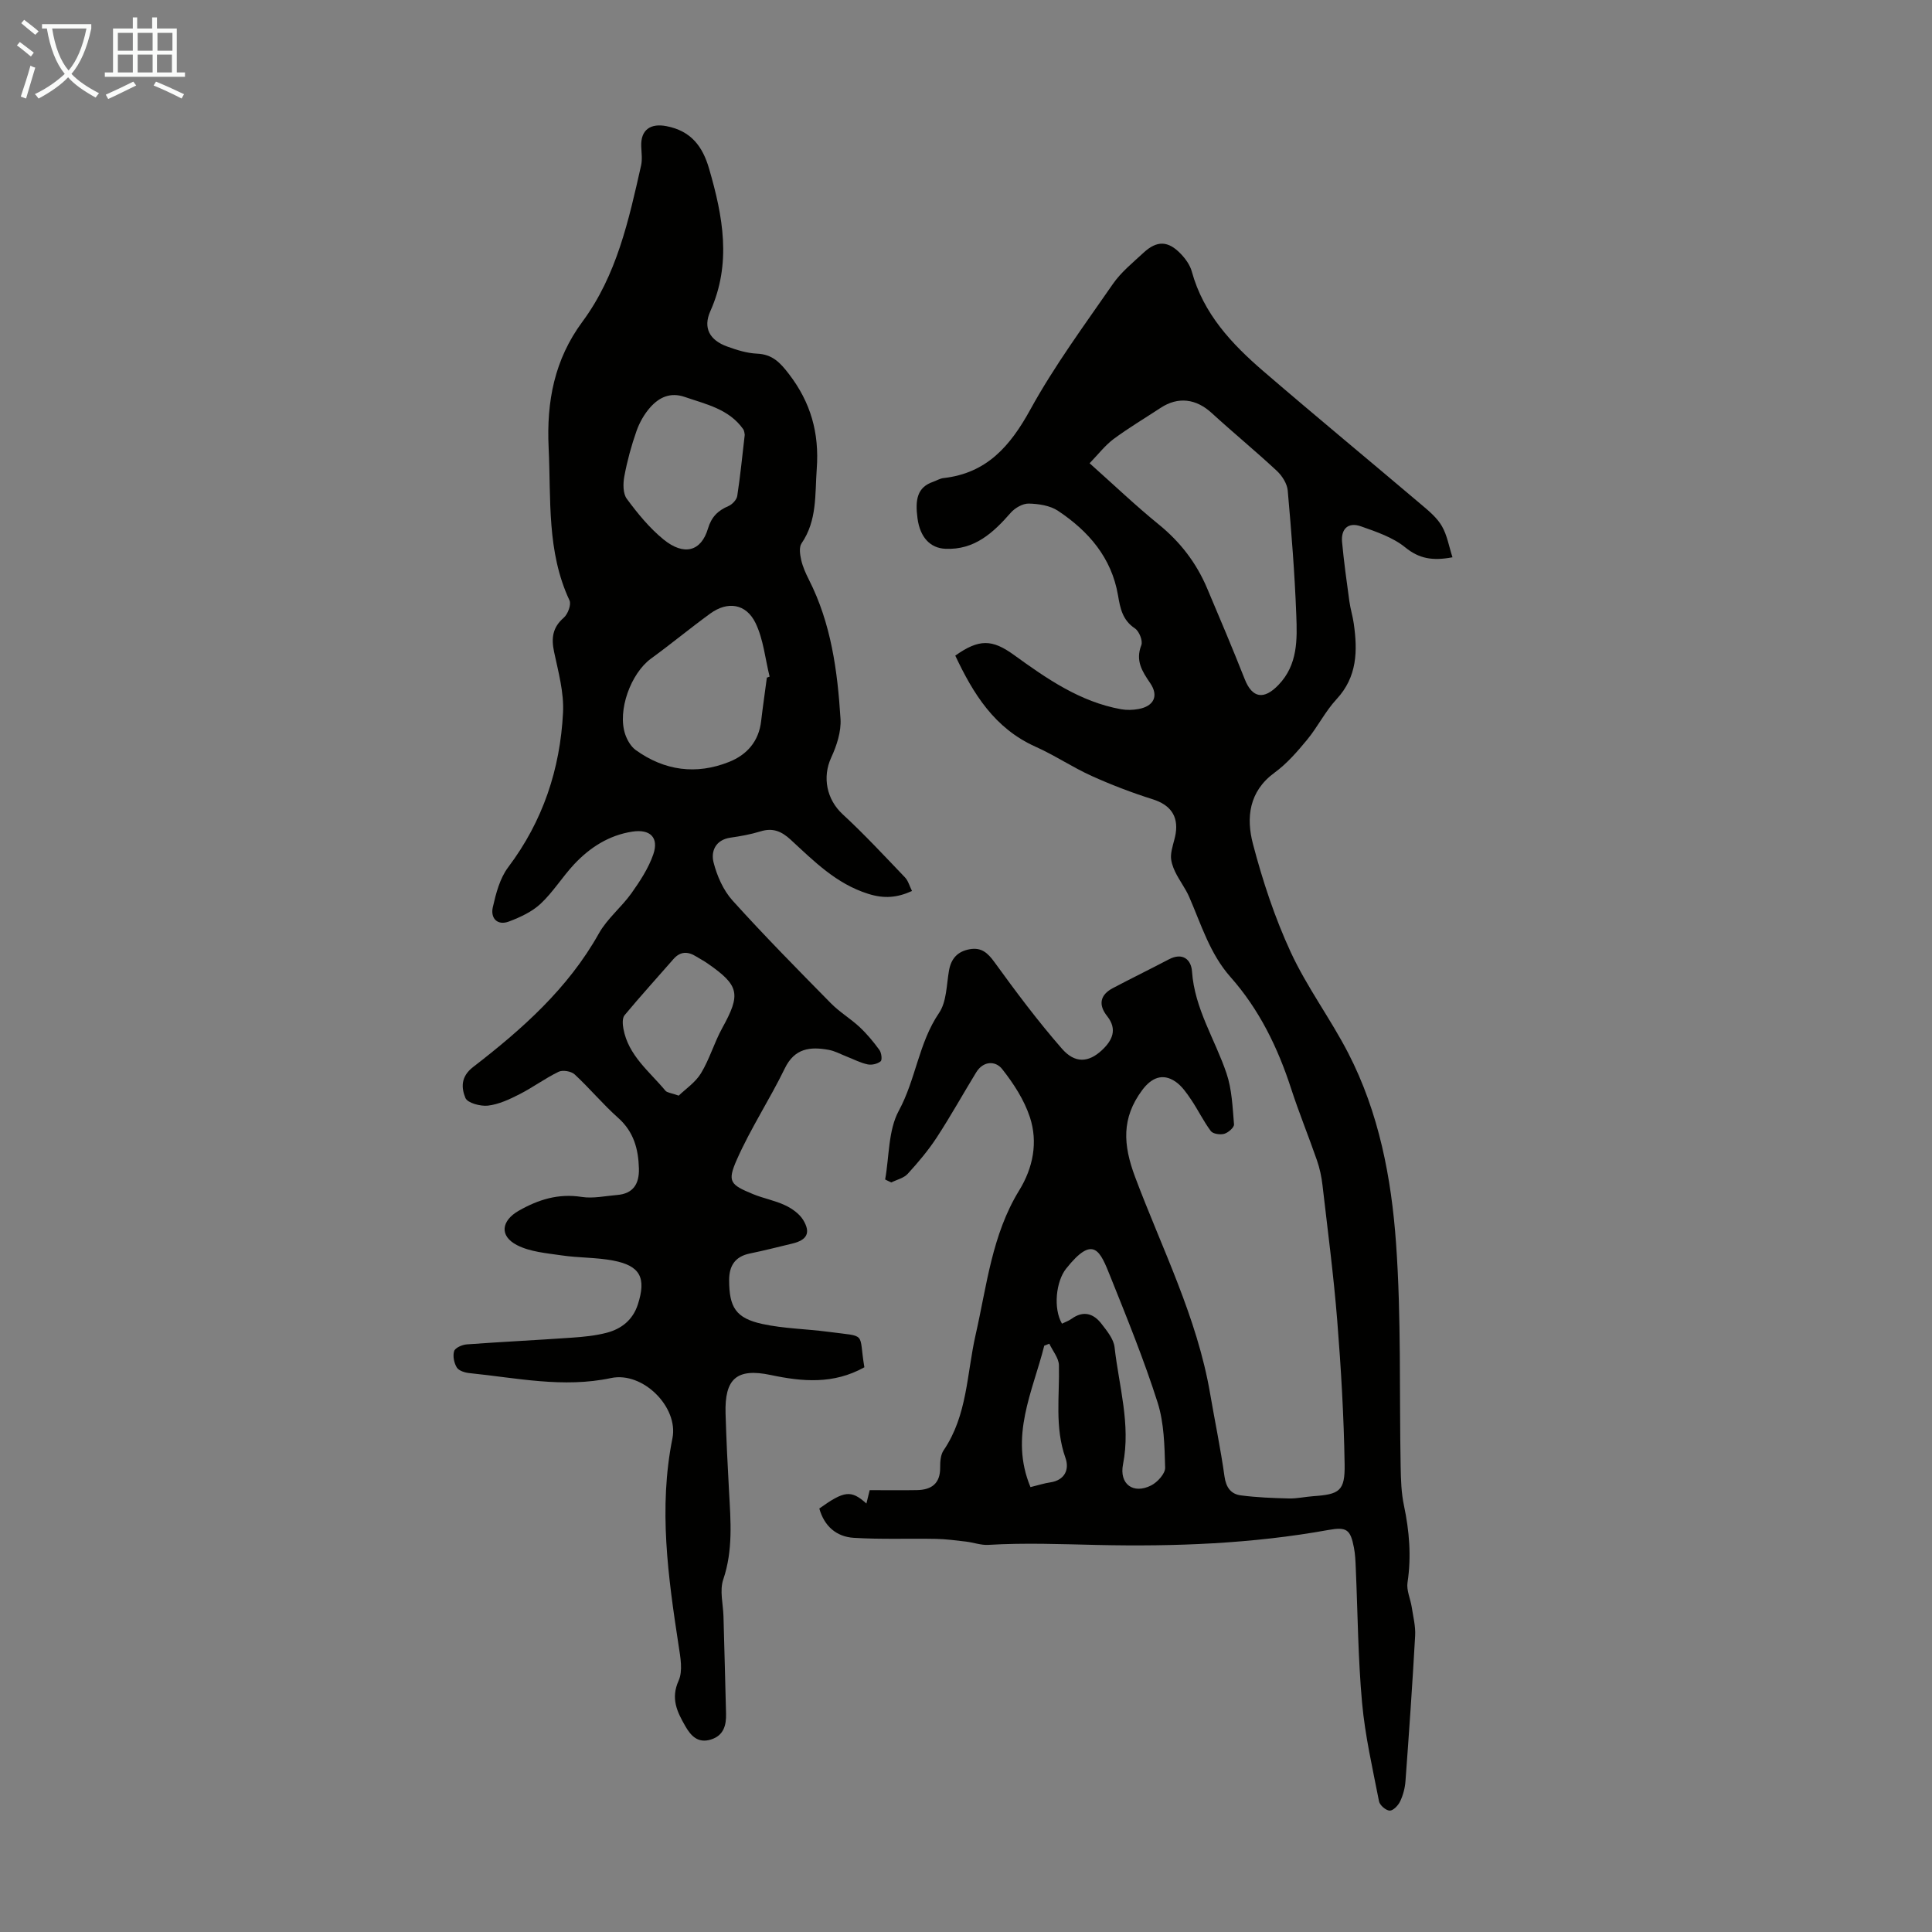 <svg enable-background="new 0 0 400 400" viewBox="0 0 400 400" xmlns="http://www.w3.org/2000/svg"><rect x="0" y="0" width="400" height="400" fill="#808080" stroke="none"/><path d="m6.4 11.7c-1-.8-1.9-1.6-2.9-2.3l.6-.7c.9.7 1.9 1.4 2.9 2.2zm-2.1 8.3c.7-2.1 1.4-4.2 2-6.4.2.1.6.3 1 .4-.7 2.3-1.3 4.4-1.9 6.4zm3-12.8c-1.1-.9-2.1-1.7-2.9-2.4l.6-.7c1 .8 2 1.5 3 2.4zm1.4-1.3v-.9h10.2v.9c-.9 4.2-2.3 7.3-4.1 9.4 1.3 1.4 3.2 2.7 5.7 4-.2.2-.4.5-.7.9-2.5-1.4-4.4-2.7-5.7-4.2-1.4 1.5-3.5 3-6.1 4.4 0 0 0 0-.1-.1-.3-.4-.5-.7-.7-.8 2.7-1.3 4.7-2.8 6.2-4.2-1.8-2.2-3-5.3-3.7-9.4zm9.2 0h-7.1c.6 3.8 1.7 6.7 3.4 8.7 1.7-2 2.9-4.8 3.7-8.7z" fill="#fafbfa"/><path d="m31.6 3.6h.9v2.3h4.1v9.1h1.7v.9h-16.6v-.9h1.7v-9.1h4.1v-2.3h.9v2.3h3.1v-2.3zm-4 13.3.6.8c-1.9.9-3.8 1.9-5.8 2.8-.2-.3-.3-.6-.5-.9 2-.9 3.9-1.8 5.7-2.7zm-3.2-10.1v3.7h3.1v-3.7zm0 4.5v3.7h3.1v-3.7zm4.1-4.5v3.7h3.1v-3.7zm0 4.5v3.7h3.1v-3.7zm9.1 9.1c-2.1-1.1-4.1-2-5.8-2.7l.5-.8c2.2.9 4.1 1.8 5.8 2.6zm-1.9-13.6h-3.1v3.7h3.1zm-3.2 4.5v3.7h3.1v-3.7z" fill="#fafbfa"/><g fill="#010100"><path d="m183.26 244.2c.86-4.79.63-10.18 2.83-14.24 3.53-6.5 4.11-14.04 8.33-20.24 1.57-2.31 1.54-5.77 2.05-8.73.44-2.54 1.79-4.01 4.29-4.46 2.4-.43 3.71.71 5.13 2.67 4.45 6.14 9 12.23 13.98 17.93 2.7 3.09 5.52 2.87 8.28.29 2.1-1.97 3.28-4.26 1.06-7.06-1.83-2.3-1.49-4.37 1.19-5.78 3.85-2.03 7.76-3.94 11.61-5.96 2.86-1.5 4.61.06 4.78 2.49.53 7.74 4.78 14.09 7.15 21.13 1.12 3.32 1.25 7.01 1.55 10.55.05.62-1.18 1.71-2.01 1.95s-2.33.03-2.78-.55c-1.53-2.04-2.65-4.39-4.09-6.52-.92-1.36-1.92-2.83-3.24-3.73-2.68-1.83-5.01-.78-6.9 1.77-4.3 5.79-3.96 11.3-1.46 17.97 5.55 14.8 12.83 29.04 15.53 44.84.98 5.73 2.18 11.42 2.98 17.17.32 2.29 1.35 3.65 3.38 3.91 3.3.43 6.64.56 9.97.64 1.66.04 3.33-.35 5.01-.47 5.44-.38 6.6-1.06 6.51-6.6-.16-9.93-.74-19.87-1.53-29.77-.75-9.36-1.97-18.68-3.05-28.01-.2-1.75-.58-3.53-1.16-5.19-1.72-4.96-3.72-9.83-5.34-14.82-2.76-8.5-6.6-16.39-12.55-23.1-4.28-4.83-6.06-10.87-8.55-16.58-.79-1.81-2.05-3.42-2.91-5.21-.49-1.02-.91-2.23-.86-3.33.08-1.54.72-3.04.97-4.58.59-3.73-1.2-5.97-4.73-7.09-4.31-1.36-8.57-2.99-12.69-4.85-3.96-1.79-7.62-4.27-11.59-6.04-8.49-3.8-12.91-10.97-16.62-18.86 4.93-3.5 7.65-3.39 12.12-.16 6.8 4.92 13.7 9.73 22.21 11.26 1.18.21 2.46.17 3.64-.05 3.12-.58 4.2-2.69 2.39-5.35-1.7-2.49-3.09-4.66-1.84-7.87.35-.89-.45-2.89-1.33-3.47-2.57-1.71-3.04-4.15-3.5-6.85-1.33-7.79-6.1-13.29-12.42-17.49-1.65-1.1-4.01-1.45-6.05-1.5-1.25-.03-2.86.9-3.73 1.89-3.64 4.17-7.52 7.75-13.55 7.47-3.1-.14-5.23-2.34-5.76-6.3-.52-3.87-.06-6.42 3.19-7.55.74-.26 1.45-.71 2.2-.79 8.95-1.01 13.8-6.61 17.96-14.17 4.99-9.08 11.2-17.49 17.11-26.03 1.69-2.44 4.12-4.4 6.33-6.45 2.77-2.57 5.1-2.52 7.73.24.98 1.02 1.91 2.32 2.27 3.65 2.4 8.75 8.27 15 14.85 20.66 10.85 9.34 21.89 18.45 32.81 27.71 1.53 1.29 3.16 2.67 4.13 4.36 1.08 1.88 1.45 4.17 2.18 6.43-4.19.79-6.93.26-9.78-2.05-2.57-2.09-6-3.24-9.21-4.37-2.57-.9-4.12.51-3.87 3.25.38 4.1.95 8.19 1.51 12.27.21 1.55.69 3.06.91 4.6.81 5.67.74 11.05-3.57 15.69-2.34 2.52-3.9 5.74-6.1 8.4-2.03 2.46-4.19 4.95-6.74 6.81-5.32 3.89-5.88 9.36-4.46 14.75 2 7.63 4.51 15.24 7.82 22.4 3.35 7.25 8.23 13.77 11.9 20.89 6.36 12.32 8.95 25.85 9.91 39.44 1.09 15.35.66 30.82.95 46.23.05 2.67.13 5.39.68 7.99 1.12 5.31 1.56 10.57.74 15.97-.24 1.6.6 3.36.87 5.06.3 1.98.82 3.98.71 5.95-.56 10.04-1.26 20.07-2 30.09-.1 1.42-.49 2.9-1.1 4.19-.4.85-1.44 1.95-2.17 1.93-.79-.03-2.06-1.12-2.21-1.93-1.32-6.78-2.89-13.56-3.51-20.42-.84-9.23-.89-18.53-1.3-27.8-.06-1.45-.11-2.92-.39-4.34-.72-3.72-1.51-4.29-5.25-3.62-15.81 2.86-31.84 3.46-47.78 3.11-7.57-.17-15.11-.47-22.67-.02-1.52.09-3.07-.5-4.61-.68-2.06-.24-4.13-.52-6.2-.56-5.68-.11-11.37.13-17.03-.22-3.62-.22-6.13-2.44-7.14-6.07 5.18-3.7 6.58-3.88 9.75-1.03.25-1.03.47-1.89.68-2.77 3.33 0 6.56.05 9.78-.01 3.01-.05 4.84-1.35 4.81-4.67-.01-1.2.08-2.63.71-3.56 4.95-7.27 4.79-15.87 6.64-23.97 2.31-10.13 3.37-20.68 9.01-29.85 2.88-4.68 3.92-9.97 2.22-15.15-1.18-3.59-3.38-6.98-5.75-9.98-1.37-1.73-3.89-1.72-5.37.69-2.74 4.48-5.29 9.08-8.16 13.47-1.75 2.68-3.85 5.17-6.02 7.54-.81.89-2.24 1.2-3.39 1.78-.43-.18-.86-.4-1.28-.61zm42.33-148.29c5.1 4.55 9.54 8.79 14.29 12.65 4.46 3.62 7.8 7.96 10.02 13.19 2.66 6.27 5.31 12.54 7.81 18.87 1.55 3.93 3.97 4.34 7 1.17 4-4.17 3.87-9.4 3.67-14.48-.32-8.6-1.01-17.19-1.77-25.76-.13-1.42-1.16-3.04-2.25-4.06-4.4-4.1-9.06-7.92-13.5-11.99-3.22-2.95-6.94-3.44-10.56-1.06-3.27 2.15-6.64 4.15-9.78 6.48-1.77 1.34-3.17 3.18-4.93 4.99zm-5.72 178.14c.66-.33 1.4-.58 2.01-1.02 2.41-1.73 4.5-1.1 6.14 1.01 1.14 1.48 2.55 3.17 2.74 4.89.9 8.05 3.38 15.97 1.75 24.24-.81 4.09 2.11 6.26 5.83 4.37 1.3-.66 2.93-2.45 2.89-3.68-.13-4.52-.21-9.24-1.56-13.49-2.81-8.81-6.31-17.42-9.76-26.02-2.13-5.32-3.47-8.88-9.19-1.68-2.09 2.64-2.69 8.22-.85 11.38zm-6.52 33.84c1.68-.41 2.85-.8 4.05-.97 3.11-.45 4.03-2.73 3.19-5.08-2.25-6.34-1.2-12.77-1.35-19.19-.04-1.5-1.3-2.97-1.99-4.45-.35.14-.7.27-1.05.41-2.37 9.49-7.25 18.74-2.85 29.28z"/><path d="m178.96 283.08c-6.39 3.56-12.82 2.99-19.39 1.6-7.03-1.48-9.57.75-9.35 7.99.16 5.37.42 10.73.72 16.1.34 6.13.85 12.19-1.2 18.25-.78 2.29-.02 5.09.05 7.66.18 6.71.37 13.42.53 20.13.06 2.38-.48 4.5-3.1 5.33-2.68.84-4.15-.68-5.35-2.79-1.69-2.95-3.04-5.68-1.37-9.39.91-2.02.37-4.86 0-7.26-2.18-14.26-4.18-28.47-1.28-42.91 1.3-6.44-6.11-13.88-12.71-12.48-9.93 2.11-19.56-.04-29.3-1.02-.93-.09-2.21-.48-2.63-1.16-.58-.94-.87-2.4-.55-3.41.22-.68 1.66-1.31 2.6-1.38 7.25-.53 14.51-.88 21.76-1.39 2.44-.17 4.92-.41 7.27-1.03 3.04-.81 5.37-2.66 6.4-5.85 1.77-5.49.52-8.01-5.09-9.08-3.49-.67-7.12-.55-10.65-1.07-3.15-.47-6.56-.72-9.3-2.14-3.7-1.92-3.2-5.07.38-7.11 4.09-2.33 8.22-3.61 13.03-2.86 2.36.37 4.88-.2 7.33-.4 3.36-.27 4.6-2.32 4.52-5.47-.11-4.04-1.06-7.61-4.29-10.49-3.17-2.82-5.9-6.13-9.02-9.01-.71-.66-2.47-.95-3.32-.54-2.79 1.35-5.32 3.24-8.09 4.65-2.06 1.05-4.28 2.09-6.52 2.36-1.55.18-4.26-.55-4.68-1.59-.84-2.06-1.03-4.39 1.6-6.41 10.12-7.81 19.64-16.24 26.03-27.65 1.72-3.07 4.67-5.42 6.74-8.32 1.78-2.51 3.54-5.19 4.53-8.06 1.19-3.47-.64-5.27-4.35-4.7-4.82.74-8.77 3.27-12.04 6.76-2.44 2.61-4.35 5.75-6.94 8.17-1.79 1.67-4.23 2.8-6.56 3.68-2.42.91-3.85-.71-3.34-2.95.65-2.87 1.46-6 3.18-8.28 7.19-9.54 10.77-20.32 11.36-32.04.21-4.14-.97-8.4-1.85-12.54-.61-2.87-.33-5.07 2.01-7.1.84-.73 1.58-2.72 1.18-3.57-4.74-10.12-3.81-20.88-4.32-31.58-.46-9.66 1.21-18.3 6.99-26.12 7.11-9.61 9.59-21.01 12.15-32.35.28-1.26.08-2.64.03-3.96-.13-3.45 1.94-4.82 5.23-4.18 5.1.99 7.49 4.2 8.83 8.84 2.85 9.82 4.69 19.55.24 29.48-1.54 3.45-.14 6 3.51 7.31 1.98.72 4.09 1.38 6.17 1.47 3.17.14 4.77 1.83 6.6 4.22 4.52 5.88 6.3 12.19 5.76 19.6-.39 5.35.11 10.7-3.15 15.46-.55.8-.32 2.33-.07 3.44.32 1.4.93 2.76 1.58 4.05 4.62 9.07 5.94 18.93 6.56 28.87.16 2.62-.79 5.52-1.92 7.97-1.9 4.1-.93 8.72 2.37 11.76 4.5 4.15 8.67 8.65 12.91 13.08.65.68.91 1.74 1.44 2.8-3.11 1.41-5.79 1.62-9.06.59-6.63-2.08-11.23-6.76-16.05-11.2-1.92-1.77-3.72-2.52-6.26-1.73-2.02.62-4.13 1-6.23 1.3-3.09.45-4.06 2.83-3.49 5.1.71 2.81 2.02 5.79 3.94 7.92 6.58 7.29 13.49 14.29 20.38 21.29 1.79 1.82 4.05 3.15 5.92 4.9 1.52 1.42 2.87 3.05 4.1 4.74.43.59.61 2.06.26 2.35-.65.54-1.84.82-2.69.64-1.49-.31-2.9-1.06-4.34-1.62-1.24-.48-2.45-1.16-3.73-1.39-3.81-.69-7.05-.37-9.09 3.85-3.11 6.4-7.07 12.41-9.94 18.91-2.01 4.56-1.34 5.16 3.37 7.11 2.16.89 4.53 1.31 6.64 2.31 1.43.67 2.94 1.74 3.74 3.04 1.62 2.67.79 4.16-2.26 4.89-2.93.71-5.86 1.45-8.81 2.06-3.05.63-4.26 2.56-4.26 5.51.01 5.63 1.38 7.87 6.86 9.07 4.45.97 9.09 1.02 13.62 1.62 8.25 1.1 6.25-.11 7.52 7.35zm-20.19-142.78.57-.21c-.92-3.72-1.28-7.71-2.91-11.09-1.96-4.05-5.8-4.58-9.38-1.97-4.15 3.02-8.11 6.3-12.26 9.32-4.2 3.07-7 10.77-5.35 15.67.41 1.21 1.18 2.54 2.18 3.27 5.96 4.28 12.51 5.17 19.32 2.46 3.72-1.48 6.18-4.28 6.65-8.5.35-2.99.79-5.96 1.18-8.95zm-4.58-50.28c-.05-.18-.05-.8-.35-1.21-2.95-4.13-7.63-5.1-12.05-6.62-3.01-1.04-5.3.07-7.14 2.12-1.25 1.4-2.26 3.18-2.88 4.96-1.07 3.04-1.92 6.18-2.51 9.35-.28 1.5-.3 3.55.51 4.65 2.23 3.02 4.68 6.03 7.58 8.4 4.26 3.48 7.82 2.51 9.23-2.24.72-2.41 2.06-3.73 4.25-4.66.78-.34 1.69-1.3 1.81-2.09.63-4.09 1.03-8.2 1.55-12.66zm-13.67 136.82c1.41-1.37 3.46-2.73 4.61-4.63 1.78-2.93 2.74-6.35 4.4-9.36 3.89-7.04 3.57-8.81-3.08-13.41-.73-.51-1.53-.92-2.28-1.39-1.73-1.09-3.3-1.13-4.75.53-3.37 3.87-6.83 7.66-10.11 11.61-.5.6-.41 1.89-.24 2.8 1.01 5.54 5.39 8.84 8.71 12.84.36.41 1.19.45 2.74 1.01z"/></g></svg>